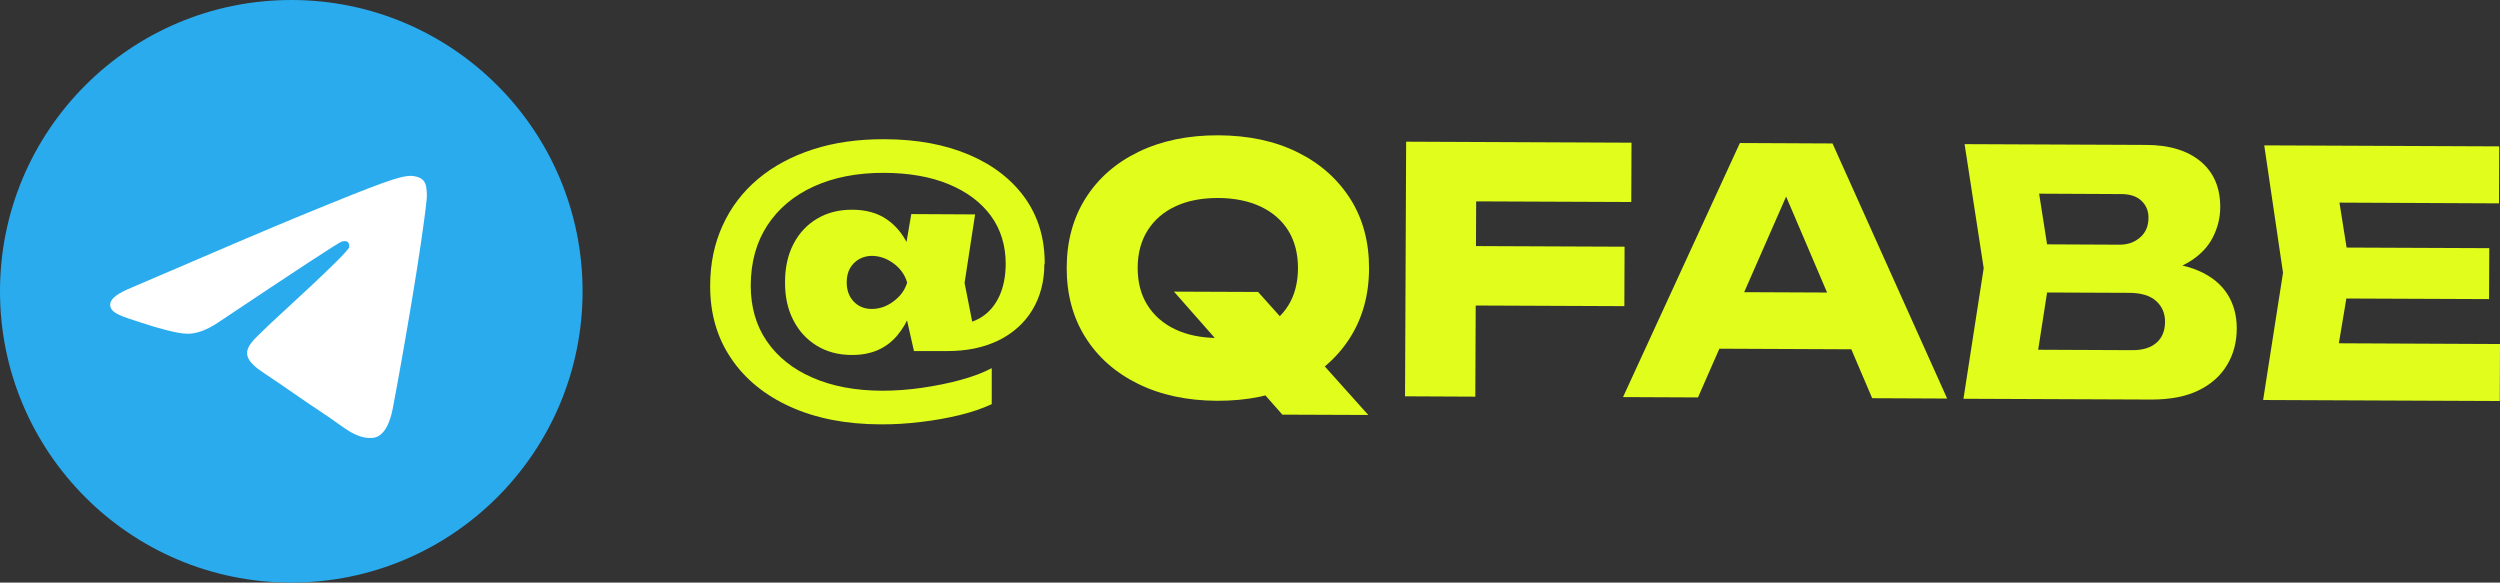 <?xml version="1.0" encoding="UTF-8"?> <svg xmlns="http://www.w3.org/2000/svg" xmlns:xlink="http://www.w3.org/1999/xlink" id="_Слой_2" data-name="Слой 2" viewBox="0 0 223.75 52.14"><rect x="0" y="0" width="223.75" height="52.14" fill="#333333" stroke="none"/><defs><style> .cls-1 { fill: url(#_Безымянный_градиент_2); } .cls-2 { fill: #fff; fill-rule: evenodd; } .cls-3 { fill: #e1fd1c; } </style><linearGradient id="_Безымянный_градиент_2" data-name="Безымянный градиент 2" x1="-6939.26" y1="-2286.67" x2="-6939.26" y2="-2286.62" gradientTransform="translate(6929123.79 2317293.38) rotate(.25) scale(1000)" gradientUnits="userSpaceOnUse"><stop offset="0" stop-color="#2aabee"></stop><stop offset="1" stop-color="#229ed9"></stop></linearGradient></defs><g id="Layer_1" data-name="Layer 1"><g><g><path class="cls-3" d="M93.47,23.62c0,1.58-.37,2.96-1.08,4.13-.71,1.17-1.73,2.08-3.03,2.72-1.31.64-2.86.96-4.64.95h-2.92s-.98-4.33-.98-4.33l.62-1.79-.63-1.77.75-4.37,5.71.03-.94,6.13,1.07,5.44-1.97-1.74c.95,0,1.77-.21,2.45-.66.68-.44,1.2-1.07,1.57-1.88.37-.81.55-1.76.56-2.85,0-1.66-.44-3.1-1.33-4.32-.9-1.22-2.16-2.16-3.79-2.83-1.63-.67-3.55-1-5.75-1.01-2.41-.01-4.51.4-6.31,1.22-1.8.82-3.18,1.99-4.16,3.49-.98,1.51-1.47,3.29-1.48,5.36,0,1.9.46,3.56,1.42,4.97.96,1.41,2.32,2.51,4.09,3.28,1.77.78,3.85,1.17,6.24,1.18,1.15,0,2.34-.08,3.57-.26,1.23-.18,2.39-.41,3.48-.71,1.1-.3,2.02-.65,2.77-1.05v3.22c-.81.38-1.76.71-2.87.98-1.12.27-2.29.48-3.51.62-1.23.15-2.43.22-3.6.21-3.08-.01-5.76-.54-8.04-1.57-2.28-1.03-4.06-2.48-5.31-4.34-1.26-1.86-1.88-4.02-1.87-6.5,0-1.99.38-3.79,1.12-5.4.74-1.62,1.79-3,3.16-4.15,1.37-1.15,3.01-2.03,4.92-2.65s4.05-.92,6.42-.91c2.9.01,5.42.48,7.57,1.4,2.15.92,3.82,2.22,5,3.88,1.18,1.67,1.76,3.62,1.75,5.87ZM82.1,25.3c-.21,1.98-.81,3.56-1.8,4.73-.99,1.17-2.34,1.75-4.06,1.74-1.2,0-2.24-.28-3.14-.83-.9-.55-1.6-1.31-2.1-2.29-.5-.97-.75-2.11-.74-3.41,0-1.32.26-2.46.77-3.43.51-.97,1.22-1.72,2.12-2.25.9-.53,1.95-.8,3.15-.79s2.2.28,3.02.83c.82.55,1.46,1.31,1.93,2.29.47.97.76,2.11.85,3.41ZM75.78,25.27c0,.71.21,1.28.63,1.72.42.44.96.66,1.61.66.69,0,1.34-.22,1.95-.68.61-.45,1.02-1.01,1.22-1.68-.2-.69-.6-1.26-1.21-1.71-.61-.45-1.25-.67-1.94-.68-.43,0-.81.1-1.16.3-.35.2-.61.47-.81.82-.19.34-.29.76-.29,1.24Z"></path><path class="cls-3" d="M108.94,35.87c-2.69-.01-5.06-.52-7.09-1.52-2.03-1-3.61-2.4-4.72-4.18-1.12-1.79-1.67-3.87-1.66-6.24.01-2.37.58-4.44,1.71-6.22,1.13-1.78,2.72-3.16,4.76-4.14,2.04-.98,4.41-1.47,7.1-1.46,2.71.01,5.08.52,7.1,1.52,2.02,1,3.59,2.4,4.72,4.18,1.13,1.79,1.68,3.87,1.67,6.24s-.59,4.44-1.73,6.22c-1.14,1.78-2.73,3.16-4.76,4.14-2.03.98-4.4,1.47-7.12,1.46ZM108.97,30.25c1.48,0,2.76-.24,3.83-.74,1.08-.5,1.9-1.22,2.49-2.15.58-.93.87-2.04.88-3.34,0-1.3-.28-2.41-.85-3.35-.57-.93-1.4-1.66-2.47-2.17-1.07-.51-2.35-.77-3.83-.78-1.46,0-2.73.24-3.8.74-1.08.5-1.91,1.22-2.5,2.15-.59.93-.89,2.04-.9,3.34,0,1.3.28,2.41.87,3.35.58.93,1.41,1.66,2.48,2.17,1.07.51,2.34.77,3.79.78ZM105.06,26.1l7.54.03,9.86,11.01-7.69-.03-9.7-11.01Z"></path><path class="cls-3" d="M146.02,12.76l-.02,5.32-16.89-.07,3.02-2.99-.09,20.48-6.29-.03.1-22.79,20.17.09ZM128.87,22.01l16.53.07-.02,5.32-16.53-.07.02-5.32Z"></path><path class="cls-3" d="M164.01,12.84l10.26,22.83-6.71-.03-8.6-20.15h1.82s-8.81,20.08-8.81,20.08l-6.71-.03,10.46-22.74,8.29.04ZM151.8,31.2l.02-5.07,15.71.07-.02,5.07-15.71-.07Z"></path><path class="cls-3" d="M191.91,24.6l.52-1.18c1.76.05,3.21.32,4.36.82,1.14.5,1.99,1.19,2.56,2.08.56.88.84,1.9.84,3.06,0,1.24-.29,2.33-.87,3.29-.57.96-1.42,1.72-2.55,2.27-1.13.55-2.53.82-4.21.82l-16.83-.07,1.81-11.69-1.71-11.1,16.22.07c2.11,0,3.75.51,4.92,1.49,1.17.99,1.75,2.35,1.74,4.09,0,.95-.23,1.86-.68,2.73-.45.87-1.17,1.6-2.15,2.19-.98.59-2.31.97-3.97,1.12ZM181.96,34.25l-2.42-2.96,11.33.05c.91,0,1.62-.22,2.13-.66.51-.44.76-1.06.77-1.85s-.27-1.42-.81-1.9c-.54-.48-1.35-.72-2.43-.72l-9.36-.04.02-4.31,8.51.04c.73,0,1.34-.21,1.84-.65.5-.43.75-1.02.75-1.77,0-.61-.21-1.11-.63-1.51-.42-.4-1.03-.6-1.82-.6l-10.21-.05,2.41-2.94,1.51,9.64-1.59,10.23Z"></path><path class="cls-3" d="M210.38,24.44l-1.53,9.14-2.54-2.87,17.44.08-.02,5.1-21.18-.09,1.78-11.39-1.68-11.4,21.03.09-.02,5.1-17.29-.08,2.56-2.84,1.45,9.15ZM222.79,22.21l-.02,4.56-16.68-.07.02-4.56,16.68.07Z"></path></g><circle id="Oval" class="cls-1" cx="26.07" cy="26.07" r="26.07"></circle><path id="Path-3" class="cls-2" d="M11.8,25.73c7.62-3.28,12.69-5.44,15.23-6.48,7.25-2.98,8.76-3.5,9.74-3.51.21,0,.7.06,1.01.31.26.21.34.5.37.71.03.2.08.67.04,1.03-.41,4.12-2.15,14.11-3.03,18.73-.37,1.95-1.1,2.6-1.79,2.67-1.51.13-2.66-1.01-4.12-1.98-2.29-1.51-3.58-2.46-5.8-3.94-2.57-1.71-.9-2.63.58-4.15.39-.39,7.08-6.43,7.22-6.99.02-.07.03-.32-.12-.46-.15-.14-.37-.09-.54-.05-.23.05-3.91,2.46-11.03,7.22-1.05.71-1.99,1.05-2.83,1.03-.93-.02-2.72-.54-4.05-.98-1.63-.54-2.93-.83-2.81-1.72.06-.47.71-.95,1.94-1.44Z"></path></g></g></svg> 